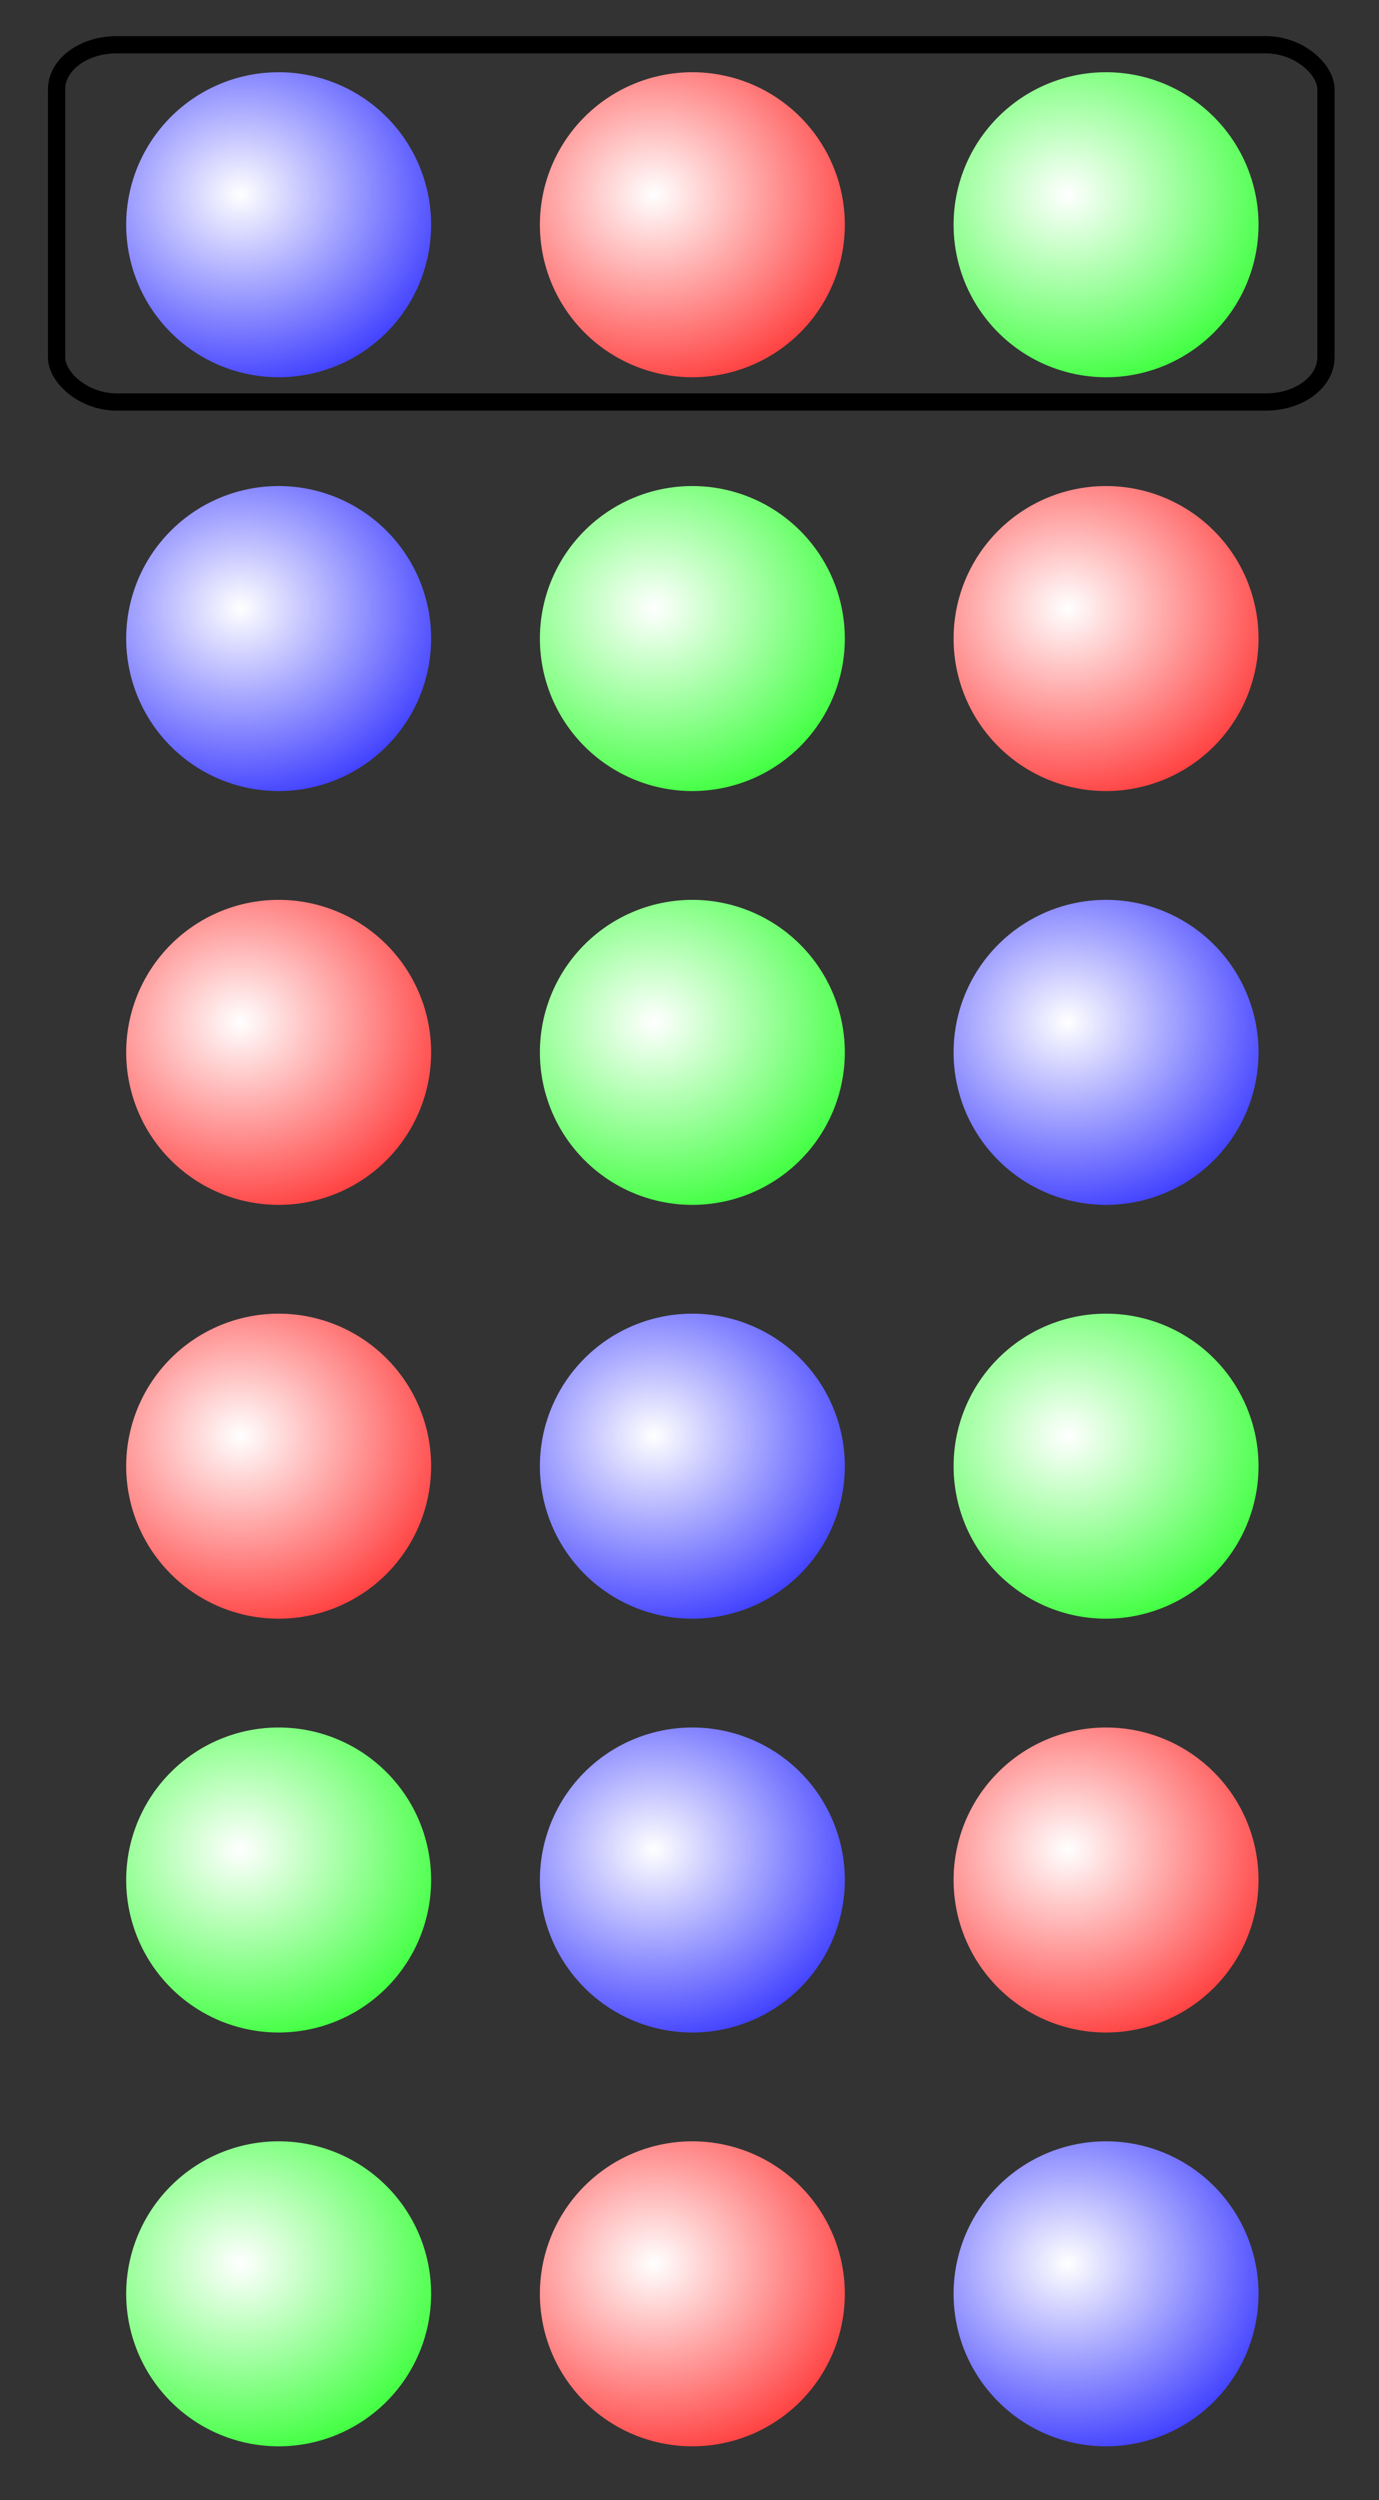 <?xml version="1.0" encoding="UTF-8" standalone="no"?>
<!-- Created with Inkscape (http://www.inkscape.org/) -->
<svg
   xmlns:svg="http://www.w3.org/2000/svg"
   xmlns="http://www.w3.org/2000/svg"
   xmlns:xlink="http://www.w3.org/1999/xlink"
   version="1.0"
   width="160"
   height="290"
   id="svg2">
  <rect width="100%" height="100%" fill="#333333" stroke="none"/>
  <defs
     id="defs4">
    <linearGradient
       id="linearGradient3681">
      <stop
         style="stop-color:white;stop-opacity:1"
         offset="0"
         id="stop3683" />
      <stop
         style="stop-color:lime;stop-opacity:1"
         offset="1"
         id="stop3685" />
    </linearGradient>
    <linearGradient
       id="linearGradient2786">
      <stop
         style="stop-color:white;stop-opacity:1"
         offset="0"
         id="stop2788" />
      <stop
         style="stop-color:red;stop-opacity:1"
         offset="1"
         id="stop2790" />
    </linearGradient>
    <linearGradient
       id="linearGradient2783">
      <stop
         style="stop-color:white;stop-opacity:1"
         offset="0"
         id="stop2785" />
      <stop
         style="stop-color:blue;stop-opacity:1"
         offset="1"
         id="stop2787" />
    </linearGradient>
    <radialGradient
       cx="49.089"
       cy="39.256"
       r="17.689"
       fx="49.089"
       fy="39.256"
       id="radialGradient2789"
       xlink:href="#linearGradient2783"
       gradientUnits="userSpaceOnUse"
       gradientTransform="matrix(4.623368e-2,1.706,-1.895,5.13447e-2,122.008,-45.209)" />
    <radialGradient
       cx="49.089"
       cy="39.256"
       r="17.689"
       fx="49.089"
       fy="39.256"
       id="radialGradient1897"
       xlink:href="#linearGradient2786"
       gradientUnits="userSpaceOnUse"
       gradientTransform="matrix(4.623368e-2,1.706,-1.895,5.13447e-2,122.008,-45.209)" />
    <radialGradient
       cx="49.089"
       cy="39.256"
       r="17.689"
       fx="49.089"
       fy="39.256"
       id="radialGradient2794"
       xlink:href="#linearGradient3681"
       gradientUnits="userSpaceOnUse"
       gradientTransform="matrix(4.623368e-2,1.706,-1.895,5.13447e-2,122.008,-45.209)" />
    <radialGradient
       cx="49.089"
       cy="39.256"
       r="17.689"
       fx="49.089"
       fy="39.256"
       id="radialGradient3689"
       xlink:href="#linearGradient2783"
       gradientUnits="userSpaceOnUse"
       gradientTransform="matrix(4.623368e-2,1.706,-1.895,5.13447e-2,122.008,-45.209)" />
    <radialGradient
       cx="49.089"
       cy="39.256"
       r="17.689"
       fx="49.089"
       fy="39.256"
       id="radialGradient3693"
       xlink:href="#linearGradient3681"
       gradientUnits="userSpaceOnUse"
       gradientTransform="matrix(4.623368e-2,1.706,-1.895,5.13447e-2,122.008,-45.209)" />
    <radialGradient
       cx="49.089"
       cy="39.256"
       r="17.689"
       fx="49.089"
       fy="39.256"
       id="radialGradient3697"
       xlink:href="#linearGradient2786"
       gradientUnits="userSpaceOnUse"
       gradientTransform="matrix(4.623368e-2,1.706,-1.895,5.13447e-2,122.008,-45.209)" />
    <radialGradient
       cx="49.089"
       cy="39.256"
       r="17.689"
       fx="49.089"
       fy="39.256"
       id="radialGradient3701"
       xlink:href="#linearGradient2786"
       gradientUnits="userSpaceOnUse"
       gradientTransform="matrix(4.623368e-2,1.706,-1.895,5.13447e-2,122.008,-45.209)" />
    <radialGradient
       cx="49.089"
       cy="39.256"
       r="17.689"
       fx="49.089"
       fy="39.256"
       id="radialGradient3705"
       xlink:href="#linearGradient3681"
       gradientUnits="userSpaceOnUse"
       gradientTransform="matrix(4.623368e-2,1.706,-1.895,5.13447e-2,122.008,-45.209)" />
    <radialGradient
       cx="49.089"
       cy="39.256"
       r="17.689"
       fx="49.089"
       fy="39.256"
       id="radialGradient3709"
       xlink:href="#linearGradient2783"
       gradientUnits="userSpaceOnUse"
       gradientTransform="matrix(4.623368e-2,1.706,-1.895,5.13447e-2,122.008,-45.209)" />
    <radialGradient
       cx="49.089"
       cy="39.256"
       r="17.689"
       fx="49.089"
       fy="39.256"
       id="radialGradient3713"
       xlink:href="#linearGradient2786"
       gradientUnits="userSpaceOnUse"
       gradientTransform="matrix(4.623368e-2,1.706,-1.895,5.13447e-2,122.008,-45.209)" />
    <radialGradient
       cx="49.089"
       cy="39.256"
       r="17.689"
       fx="49.089"
       fy="39.256"
       id="radialGradient3717"
       xlink:href="#linearGradient2783"
       gradientUnits="userSpaceOnUse"
       gradientTransform="matrix(4.623368e-2,1.706,-1.895,5.13447e-2,122.008,-45.209)" />
    <radialGradient
       cx="49.089"
       cy="39.256"
       r="17.689"
       fx="49.089"
       fy="39.256"
       id="radialGradient3721"
       xlink:href="#linearGradient3681"
       gradientUnits="userSpaceOnUse"
       gradientTransform="matrix(4.623368e-2,1.706,-1.895,5.13447e-2,122.008,-45.209)" />
    <radialGradient
       cx="49.089"
       cy="39.256"
       r="17.689"
       fx="49.089"
       fy="39.256"
       id="radialGradient3725"
       xlink:href="#linearGradient3681"
       gradientUnits="userSpaceOnUse"
       gradientTransform="matrix(4.623368e-2,1.706,-1.895,5.13447e-2,122.008,-45.209)" />
    <radialGradient
       cx="49.089"
       cy="39.256"
       r="17.689"
       fx="49.089"
       fy="39.256"
       id="radialGradient3729"
       xlink:href="#linearGradient2783"
       gradientUnits="userSpaceOnUse"
       gradientTransform="matrix(4.623368e-2,1.706,-1.895,5.13447e-2,122.008,-45.209)" />
    <radialGradient
       cx="49.089"
       cy="39.256"
       r="17.689"
       fx="49.089"
       fy="39.256"
       id="radialGradient3733"
       xlink:href="#linearGradient2786"
       gradientUnits="userSpaceOnUse"
       gradientTransform="matrix(4.623368e-2,1.706,-1.895,5.13447e-2,122.008,-45.209)" />
    <radialGradient
       cx="49.089"
       cy="39.256"
       r="17.689"
       fx="49.089"
       fy="39.256"
       id="radialGradient3740"
       xlink:href="#linearGradient3681"
       gradientUnits="userSpaceOnUse"
       gradientTransform="matrix(4.623368e-2,1.706,-1.895,5.13447e-2,122.008,-45.209)" />
    <radialGradient
       cx="49.089"
       cy="39.256"
       r="17.689"
       fx="49.089"
       fy="39.256"
       id="radialGradient3744"
       xlink:href="#linearGradient2786"
       gradientUnits="userSpaceOnUse"
       gradientTransform="matrix(4.623368e-2,1.706,-1.895,5.13447e-2,122.008,-45.209)" />
    <radialGradient
       cx="49.089"
       cy="39.256"
       r="17.689"
       fx="49.089"
       fy="39.256"
       id="radialGradient3748"
       xlink:href="#linearGradient2783"
       gradientUnits="userSpaceOnUse"
       gradientTransform="matrix(4.623368e-2,1.706,-1.895,5.13447e-2,122.008,-45.209)" />
  </defs>
  <g
     id="layer1">
    <path
       d="M 72.021 44.068 A 17.689 17.689 0 1 1  36.642,44.068 A 17.689 17.689 0 1 1  72.021 44.068 z"
       transform="translate(-22,-18)"
       style="opacity:1;fill:url(#radialGradient2789);fill-opacity:1;fill-rule:evenodd;stroke:none;stroke-width:2;stroke-linecap:butt;stroke-linejoin:miter;stroke-miterlimit:4;stroke-dasharray:none;stroke-dashoffset:0;stroke-opacity:1"
       id="path1307" />
    <rect
       width="147.279"
       height="41.438"
       rx="6.963"
       ry="5.166"
       x="6.565"
       y="5.191"
       style="opacity:1;fill:none;fill-opacity:1;fill-rule:evenodd;stroke:black;stroke-width:2;stroke-linecap:butt;stroke-linejoin:miter;stroke-miterlimit:4;stroke-dasharray:none;stroke-dashoffset:0;stroke-opacity:1"
       id="rect8361" />
    <path
       d="M 72.021 44.068 A 17.689 17.689 0 1 1  36.642,44.068 A 17.689 17.689 0 1 1  72.021 44.068 z"
       transform="translate(26,-18)"
       style="opacity:1;fill:url(#radialGradient1897);fill-opacity:1;fill-rule:evenodd;stroke:none;stroke-width:2;stroke-linecap:butt;stroke-linejoin:miter;stroke-miterlimit:4;stroke-dasharray:none;stroke-dashoffset:0;stroke-opacity:1"
       id="path1895" />
    <path
       d="M 72.021 44.068 A 17.689 17.689 0 1 1  36.642,44.068 A 17.689 17.689 0 1 1  72.021 44.068 z"
       transform="translate(74,-18)"
       style="opacity:1;fill:url(#radialGradient2794);fill-opacity:1;fill-rule:evenodd;stroke:none;stroke-width:2;stroke-linecap:butt;stroke-linejoin:miter;stroke-miterlimit:4;stroke-dasharray:none;stroke-dashoffset:0;stroke-opacity:1"
       id="path2792" />
    <path
       d="M 72.021 44.068 A 17.689 17.689 0 1 1  36.642,44.068 A 17.689 17.689 0 1 1  72.021 44.068 z"
       transform="translate(-22,30)"
       style="opacity:1;fill:url(#radialGradient3689);fill-opacity:1;fill-rule:evenodd;stroke:none;stroke-width:2;stroke-linecap:butt;stroke-linejoin:miter;stroke-miterlimit:4;stroke-dasharray:none;stroke-dashoffset:0;stroke-opacity:1"
       id="path3687" />
    <path
       d="M 72.021 44.068 A 17.689 17.689 0 1 1  36.642,44.068 A 17.689 17.689 0 1 1  72.021 44.068 z"
       transform="translate(26,30)"
       style="opacity:1;fill:url(#radialGradient3693);fill-opacity:1;fill-rule:evenodd;stroke:none;stroke-width:2;stroke-linecap:butt;stroke-linejoin:miter;stroke-miterlimit:4;stroke-dasharray:none;stroke-dashoffset:0;stroke-opacity:1"
       id="path3691" />
    <path
       d="M 72.021 44.068 A 17.689 17.689 0 1 1  36.642,44.068 A 17.689 17.689 0 1 1  72.021 44.068 z"
       transform="translate(74,30)"
       style="opacity:1;fill:url(#radialGradient3697);fill-opacity:1;fill-rule:evenodd;stroke:none;stroke-width:2;stroke-linecap:butt;stroke-linejoin:miter;stroke-miterlimit:4;stroke-dasharray:none;stroke-dashoffset:0;stroke-opacity:1"
       id="path3695" />
    <path
       d="M 72.021 44.068 A 17.689 17.689 0 1 1  36.642,44.068 A 17.689 17.689 0 1 1  72.021 44.068 z"
       transform="translate(-22,78)"
       style="opacity:1;fill:url(#radialGradient3701);fill-opacity:1;fill-rule:evenodd;stroke:none;stroke-width:2;stroke-linecap:butt;stroke-linejoin:miter;stroke-miterlimit:4;stroke-dasharray:none;stroke-dashoffset:0;stroke-opacity:1"
       id="path3699" />
    <path
       d="M 72.021 44.068 A 17.689 17.689 0 1 1  36.642,44.068 A 17.689 17.689 0 1 1  72.021 44.068 z"
       transform="translate(26,78)"
       style="opacity:1;fill:url(#radialGradient3705);fill-opacity:1;fill-rule:evenodd;stroke:none;stroke-width:2;stroke-linecap:butt;stroke-linejoin:miter;stroke-miterlimit:4;stroke-dasharray:none;stroke-dashoffset:0;stroke-opacity:1"
       id="path3703" />
    <path
       d="M 72.021 44.068 A 17.689 17.689 0 1 1  36.642,44.068 A 17.689 17.689 0 1 1  72.021 44.068 z"
       transform="translate(74,78)"
       style="opacity:1;fill:url(#radialGradient3709);fill-opacity:1;fill-rule:evenodd;stroke:none;stroke-width:2;stroke-linecap:butt;stroke-linejoin:miter;stroke-miterlimit:4;stroke-dasharray:none;stroke-dashoffset:0;stroke-opacity:1"
       id="path3707" />
    <path
       d="M 72.021 44.068 A 17.689 17.689 0 1 1  36.642,44.068 A 17.689 17.689 0 1 1  72.021 44.068 z"
       transform="translate(-22,126)"
       style="opacity:1;fill:url(#radialGradient3713);fill-opacity:1;fill-rule:evenodd;stroke:none;stroke-width:2;stroke-linecap:butt;stroke-linejoin:miter;stroke-miterlimit:4;stroke-dasharray:none;stroke-dashoffset:0;stroke-opacity:1"
       id="path3711" />
    <path
       d="M 72.021 44.068 A 17.689 17.689 0 1 1  36.642,44.068 A 17.689 17.689 0 1 1  72.021 44.068 z"
       transform="translate(26,126)"
       style="opacity:1;fill:url(#radialGradient3717);fill-opacity:1;fill-rule:evenodd;stroke:none;stroke-width:2;stroke-linecap:butt;stroke-linejoin:miter;stroke-miterlimit:4;stroke-dasharray:none;stroke-dashoffset:0;stroke-opacity:1"
       id="path3715" />
    <path
       d="M 72.021 44.068 A 17.689 17.689 0 1 1  36.642,44.068 A 17.689 17.689 0 1 1  72.021 44.068 z"
       transform="translate(74,126)"
       style="opacity:1;fill:url(#radialGradient3721);fill-opacity:1;fill-rule:evenodd;stroke:none;stroke-width:2;stroke-linecap:butt;stroke-linejoin:miter;stroke-miterlimit:4;stroke-dasharray:none;stroke-dashoffset:0;stroke-opacity:1"
       id="path3719" />
    <path
       d="M 72.021 44.068 A 17.689 17.689 0 1 1  36.642,44.068 A 17.689 17.689 0 1 1  72.021 44.068 z"
       transform="translate(-22,174)"
       style="opacity:1;fill:url(#radialGradient3725);fill-opacity:1;fill-rule:evenodd;stroke:none;stroke-width:2;stroke-linecap:butt;stroke-linejoin:miter;stroke-miterlimit:4;stroke-dasharray:none;stroke-dashoffset:0;stroke-opacity:1"
       id="path3723" />
    <path
       d="M 72.021 44.068 A 17.689 17.689 0 1 1  36.642,44.068 A 17.689 17.689 0 1 1  72.021 44.068 z"
       transform="translate(26,174)"
       style="opacity:1;fill:url(#radialGradient3729);fill-opacity:1;fill-rule:evenodd;stroke:none;stroke-width:2;stroke-linecap:butt;stroke-linejoin:miter;stroke-miterlimit:4;stroke-dasharray:none;stroke-dashoffset:0;stroke-opacity:1"
       id="path3727" />
    <path
       d="M 72.021 44.068 A 17.689 17.689 0 1 1  36.642,44.068 A 17.689 17.689 0 1 1  72.021 44.068 z"
       transform="translate(74,174)"
       style="opacity:1;fill:url(#radialGradient3733);fill-opacity:1;fill-rule:evenodd;stroke:none;stroke-width:2;stroke-linecap:butt;stroke-linejoin:miter;stroke-miterlimit:4;stroke-dasharray:none;stroke-dashoffset:0;stroke-opacity:1"
       id="path3731" />
    <path
       d="M 72.021 44.068 A 17.689 17.689 0 1 1  36.642,44.068 A 17.689 17.689 0 1 1  72.021 44.068 z"
       transform="translate(-22,222)"
       style="opacity:1;fill:url(#radialGradient3740);fill-opacity:1;fill-rule:evenodd;stroke:none;stroke-width:2;stroke-linecap:butt;stroke-linejoin:miter;stroke-miterlimit:4;stroke-dasharray:none;stroke-dashoffset:0;stroke-opacity:1"
       id="path3735" />
    <path
       d="M 72.021 44.068 A 17.689 17.689 0 1 1  36.642,44.068 A 17.689 17.689 0 1 1  72.021 44.068 z"
       transform="translate(26,222)"
       style="opacity:1;fill:url(#radialGradient3744);fill-opacity:1;fill-rule:evenodd;stroke:none;stroke-width:2;stroke-linecap:butt;stroke-linejoin:miter;stroke-miterlimit:4;stroke-dasharray:none;stroke-dashoffset:0;stroke-opacity:1"
       id="path3742" />
    <path
       d="M 72.021 44.068 A 17.689 17.689 0 1 1  36.642,44.068 A 17.689 17.689 0 1 1  72.021 44.068 z"
       transform="translate(74,222)"
       style="opacity:1;fill:url(#radialGradient3748);fill-opacity:1;fill-rule:evenodd;stroke:none;stroke-width:2;stroke-linecap:butt;stroke-linejoin:miter;stroke-miterlimit:4;stroke-dasharray:none;stroke-dashoffset:0;stroke-opacity:1"
       id="path3746" />
  </g>
</svg>
